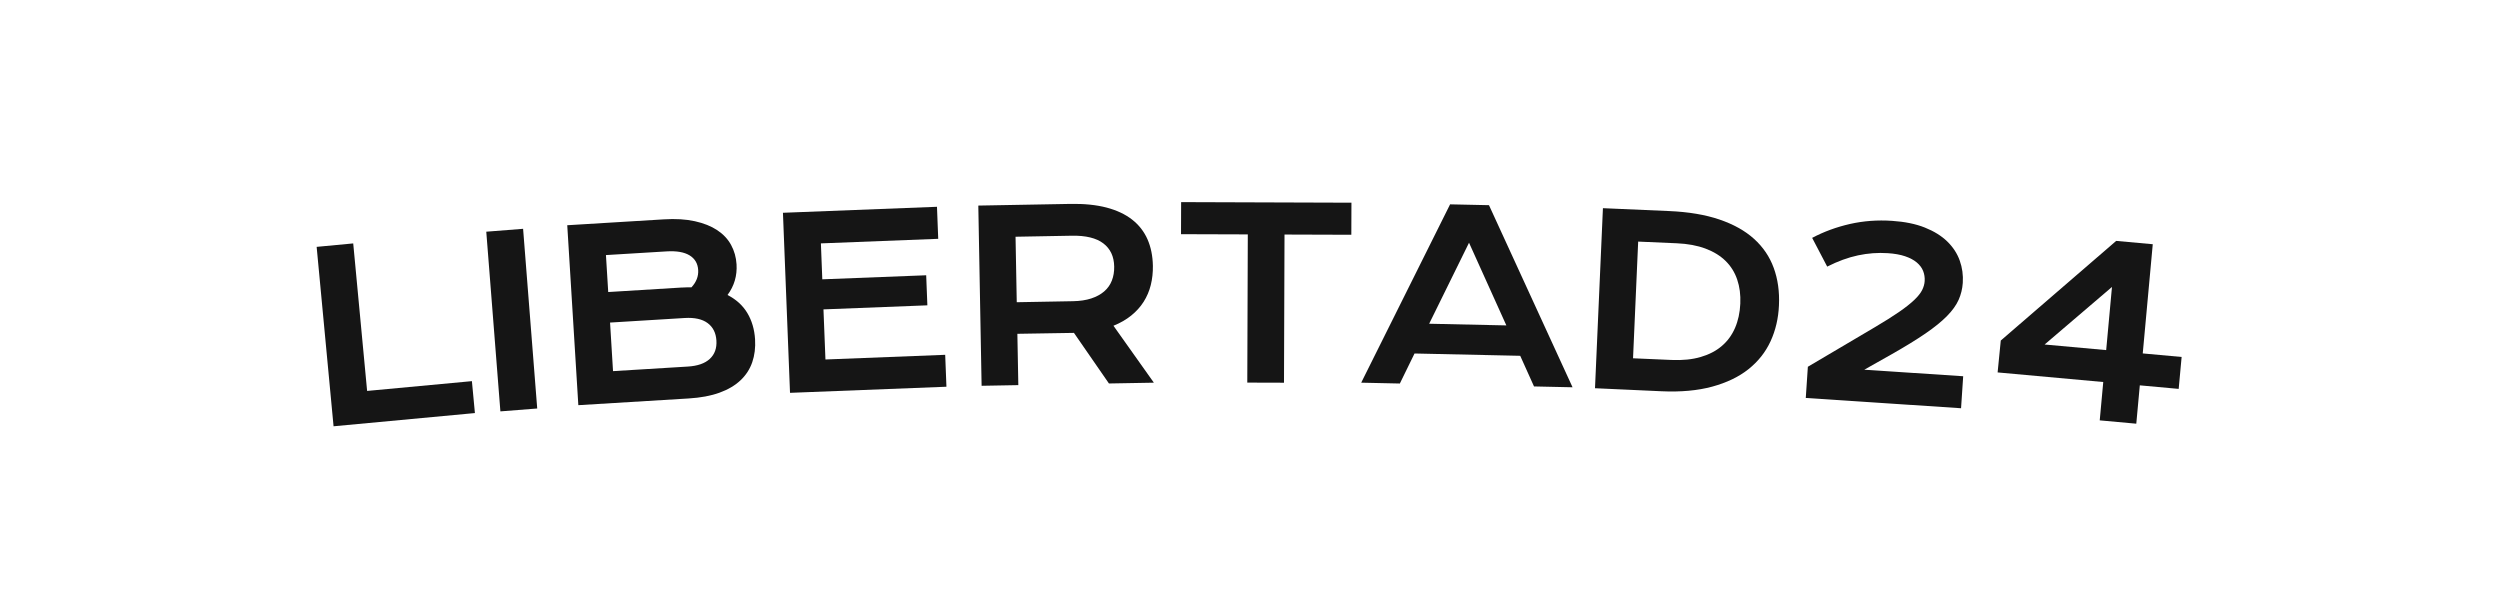 <svg xmlns="http://www.w3.org/2000/svg" width="306" height="73" viewBox="0 0 306 73" fill="none"><path d="M38.763 30.215L43.234 29.794L44.935 47.85L57.761 46.652L58.129 50.559L40.828 52.177L38.758 30.215H38.763Z" fill="#151515"></path><path d="M59.52 28.36L64.027 28.006L65.755 50L61.248 50.353L59.52 28.36Z" fill="#151515"></path><path d="M69.441 27.568L81.252 26.849C82.693 26.759 83.959 26.835 85.049 27.077C86.14 27.318 87.052 27.685 87.792 28.176C88.533 28.668 89.099 29.271 89.489 29.991C89.88 30.706 90.1 31.493 90.153 32.347C90.239 33.746 89.871 34.998 89.049 36.107C90.104 36.648 90.912 37.381 91.469 38.306C92.025 39.236 92.344 40.309 92.42 41.529C92.483 42.553 92.367 43.487 92.075 44.336C91.783 45.186 91.303 45.923 90.634 46.554C89.965 47.184 89.108 47.689 88.057 48.069C87.007 48.449 85.754 48.682 84.3 48.771L70.788 49.593L69.432 27.573L69.441 27.568ZM83.501 35.195C83.887 35.172 84.264 35.163 84.636 35.168C85.229 34.529 85.503 33.822 85.458 33.053C85.409 32.253 85.058 31.659 84.403 31.256C83.748 30.858 82.818 30.698 81.611 30.769L74.168 31.221L74.446 35.745L83.501 35.19V35.195ZM84.178 44.868C85.386 44.797 86.288 44.48 86.881 43.925C87.478 43.371 87.747 42.624 87.689 41.685C87.631 40.747 87.272 40.032 86.612 39.544C85.952 39.057 85.018 38.851 83.81 38.923L74.671 39.482L75.034 45.427L84.174 44.868H84.178Z" fill="#151515"></path><path d="M95.837 26.044L114.686 25.311L114.839 29.231L100.478 29.79L100.649 34.189L113.366 33.693L113.51 37.372L100.792 37.868L101.035 44.001L115.692 43.429L115.844 47.336L96.698 48.083L95.832 26.04L95.837 26.044Z" fill="#151515"></path><path d="M119.741 25.163L131.008 24.958C132.71 24.926 134.186 25.078 135.439 25.405C136.691 25.735 137.737 26.227 138.572 26.88C139.407 27.533 140.031 28.337 140.453 29.289C140.871 30.242 141.091 31.323 141.113 32.539C141.126 33.357 141.041 34.14 140.857 34.882C140.673 35.624 140.381 36.308 139.982 36.938C139.582 37.568 139.075 38.127 138.46 38.623C137.845 39.12 137.122 39.535 136.287 39.871L141.234 46.84L135.735 46.938L131.453 40.747H131.327L124.526 40.858L124.643 47.139L120.149 47.22L119.745 25.163H119.741ZM131.34 36.867C132.189 36.853 132.934 36.737 133.567 36.531C134.2 36.321 134.73 36.035 135.152 35.669C135.574 35.302 135.888 34.864 136.09 34.345C136.292 33.827 136.391 33.255 136.377 32.624C136.355 31.39 135.91 30.447 135.048 29.79C134.186 29.133 132.898 28.82 131.188 28.851L124.302 28.977L124.45 36.992L131.336 36.867H131.34Z" fill="#151515"></path><path d="M152.735 28.69L144.556 28.664L144.57 24.739L165.417 24.81L165.403 28.735L157.224 28.708L157.161 46.844L152.668 46.831L152.731 28.695L152.735 28.69Z" fill="#151515"></path><path d="M177.488 25.011L182.251 25.114L192.481 47.403L187.763 47.3L186.075 43.55L173.138 43.268L171.342 46.943L166.611 46.84L177.492 25.011H177.488ZM184.378 39.83L179.809 29.71L174.929 39.625L184.378 39.83Z" fill="#151515"></path><path d="M196.198 25.481L204.31 25.834C206.68 25.937 208.727 26.281 210.451 26.866C212.175 27.452 213.589 28.239 214.693 29.236C215.797 30.233 216.601 31.413 217.103 32.79C217.606 34.162 217.822 35.691 217.745 37.372C217.674 38.968 217.332 40.434 216.717 41.77C216.102 43.103 215.2 44.243 214.015 45.186C212.83 46.129 211.349 46.84 209.58 47.323C207.807 47.805 205.737 47.998 203.372 47.89L195.228 47.519L196.198 25.481ZM204.615 44.059C205.957 44.117 207.138 43.997 208.161 43.697C209.185 43.398 210.051 42.951 210.752 42.347C211.456 41.748 211.995 41.006 212.372 40.13C212.749 39.254 212.965 38.261 213.014 37.162C213.063 36.08 212.933 35.096 212.632 34.216C212.332 33.331 211.856 32.571 211.209 31.936C210.563 31.301 209.737 30.796 208.745 30.425C207.753 30.054 206.581 29.835 205.239 29.777L200.512 29.571L199.884 43.854L204.615 44.059Z" fill="#151515"></path><path d="M221.292 44.886L229.439 40.076C230.66 39.356 231.666 38.722 232.447 38.181C233.233 37.64 233.852 37.148 234.306 36.715C234.759 36.281 235.082 35.879 235.266 35.512C235.45 35.145 235.558 34.779 235.58 34.399C235.607 33.965 235.544 33.559 235.392 33.17C235.239 32.781 234.979 32.437 234.615 32.128C234.252 31.82 233.776 31.569 233.188 31.368C232.6 31.167 231.89 31.042 231.06 30.988C229.852 30.908 228.64 30.997 227.419 31.256C226.198 31.516 224.941 31.976 223.649 32.633L221.808 29.115C223.249 28.351 224.798 27.787 226.445 27.412C228.093 27.041 229.807 26.911 231.59 27.032C233.147 27.135 234.485 27.407 235.603 27.854C236.725 28.302 237.636 28.869 238.346 29.558C239.05 30.246 239.562 31.024 239.872 31.896C240.182 32.763 240.307 33.675 240.245 34.623C240.195 35.356 240.025 36.048 239.737 36.697C239.445 37.349 238.974 38.011 238.314 38.681C237.654 39.356 236.774 40.067 235.679 40.818C234.584 41.569 233.206 42.414 231.554 43.353L228.187 45.253L240.294 46.053L240.034 49.969L221.027 48.713L221.283 44.882L221.292 44.886Z" fill="#151515"></path><path d="M244.895 41.681L259.022 29.486L263.498 29.893L262.272 43.259L267.031 43.693L266.671 47.6L261.913 47.166L261.482 51.86L257.007 51.453L257.438 46.759L244.509 45.584L244.895 41.677V41.681ZM257.797 42.852L258.506 35.123L250.26 42.168L257.797 42.852Z" fill="#151515"></path></svg>